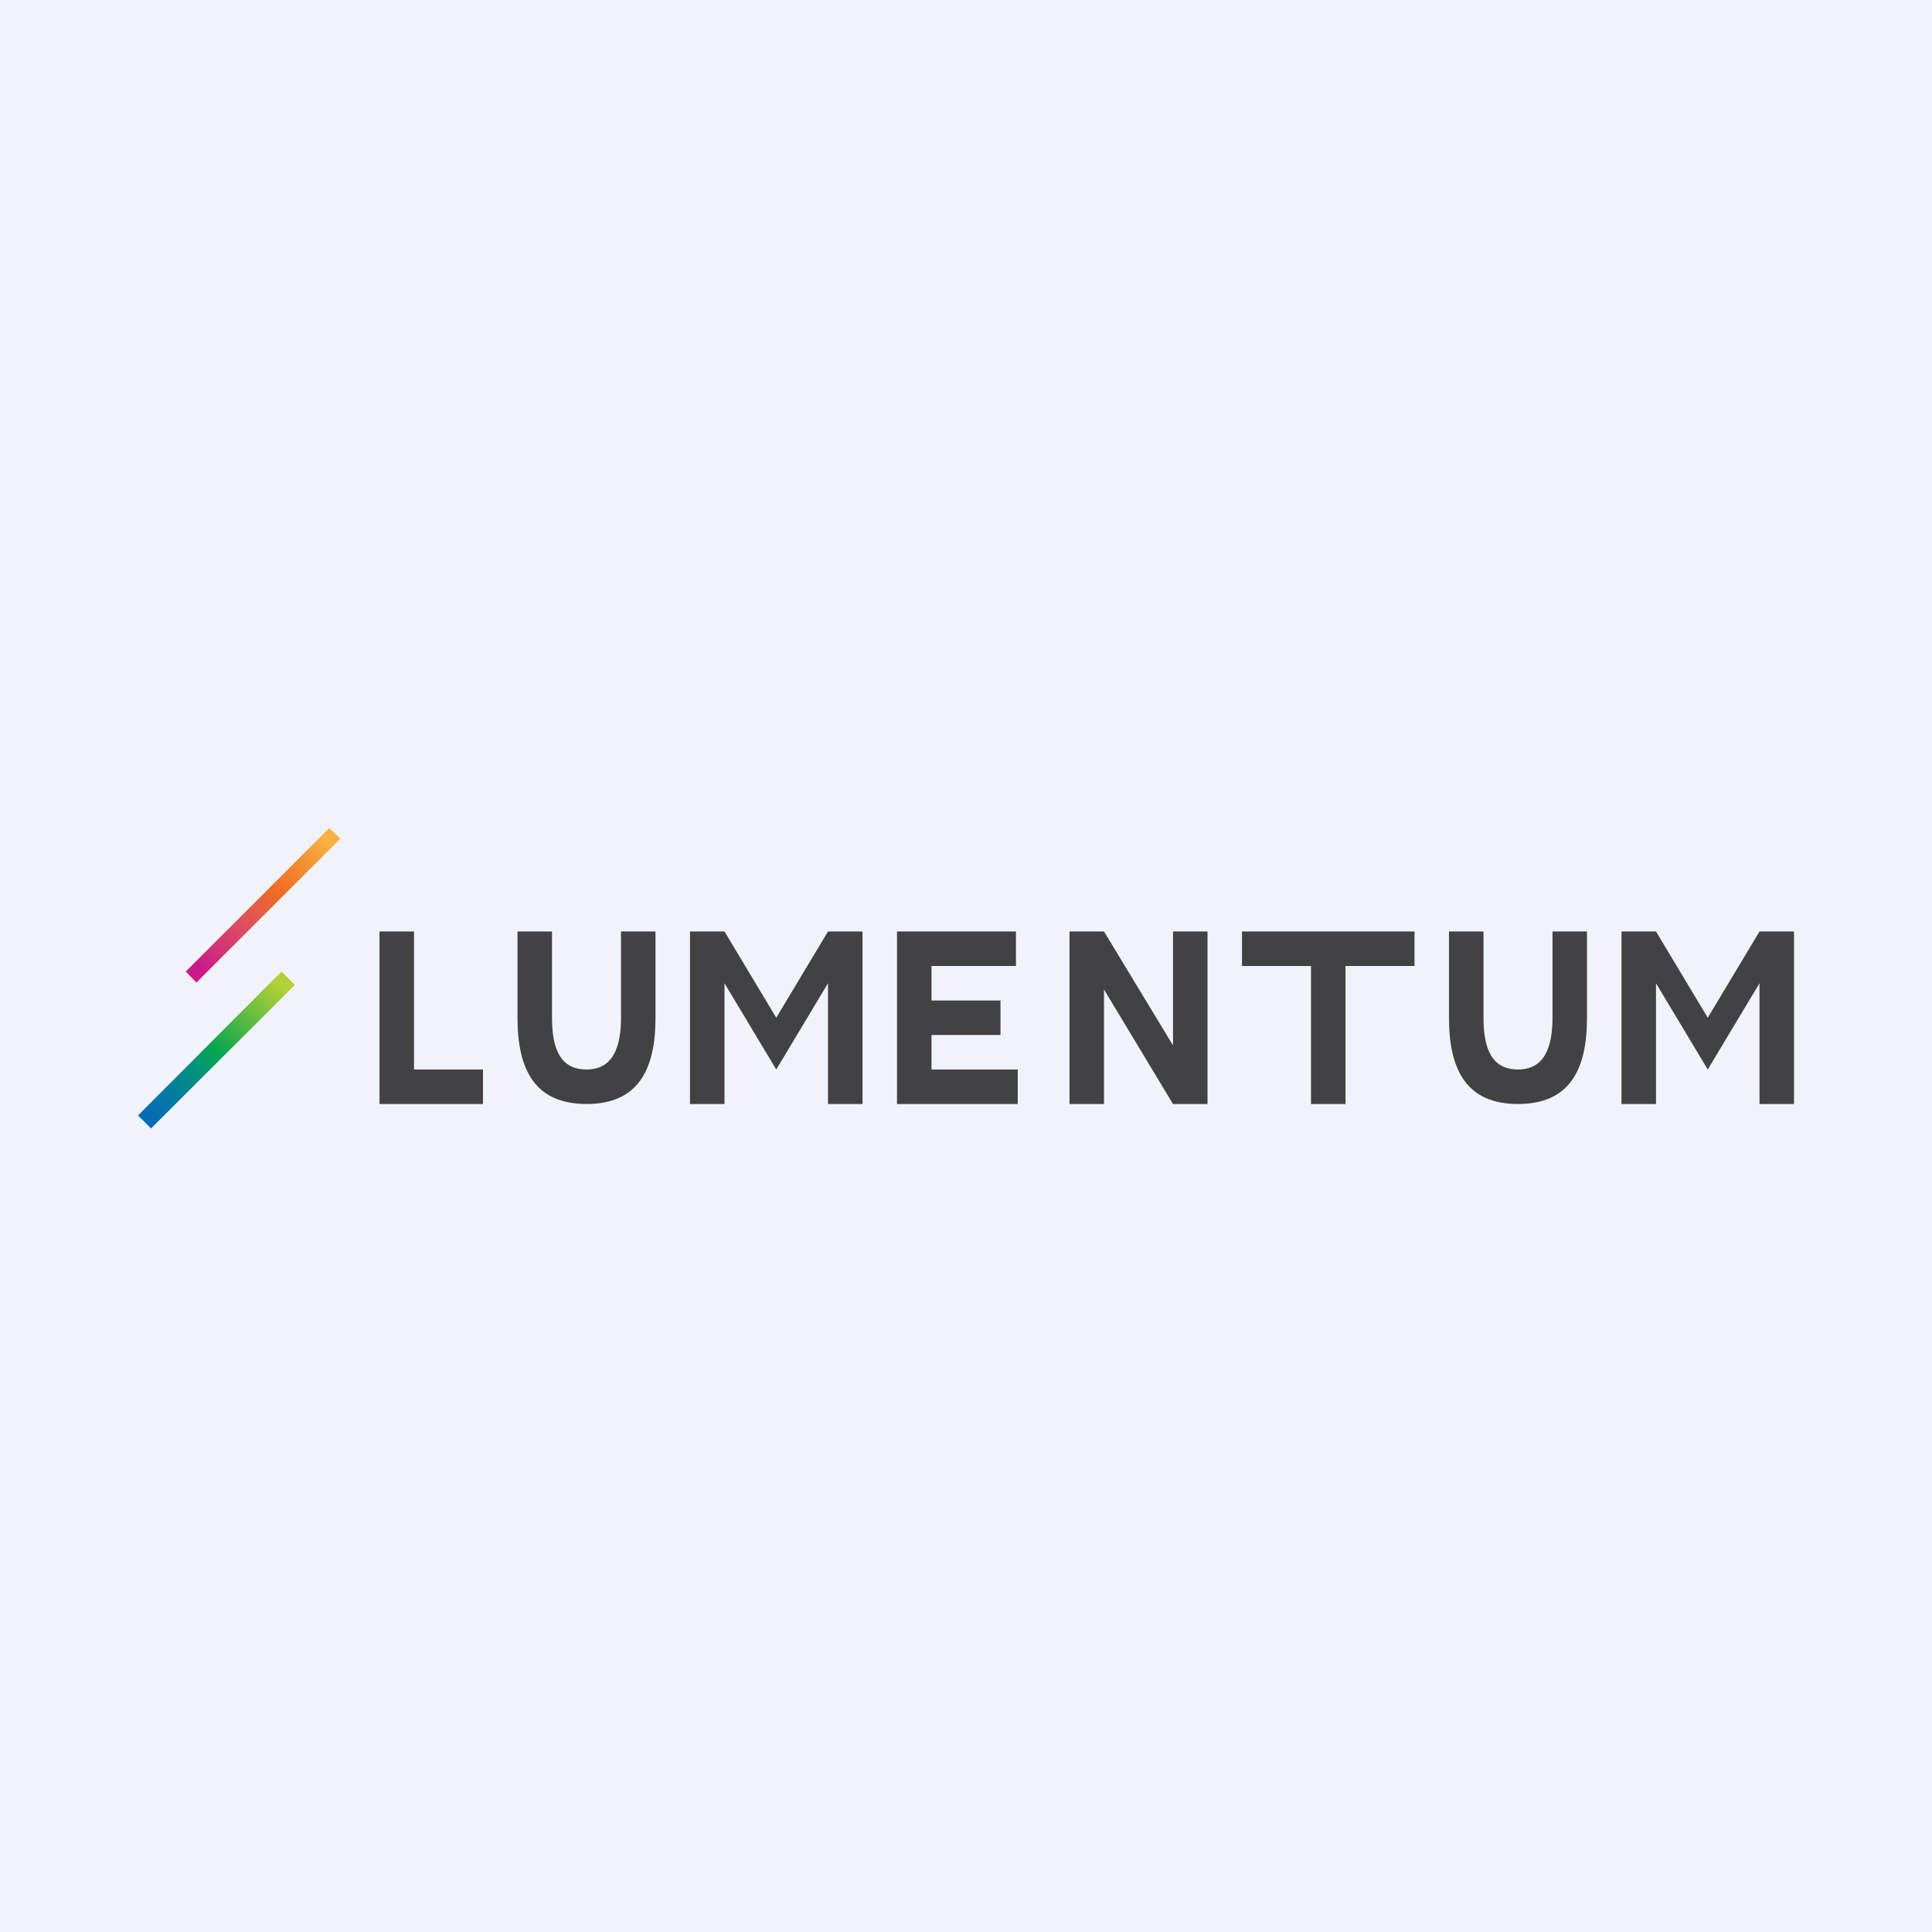 <svg width="56" height="56" xmlns="http://www.w3.org/2000/svg"><path fill="#F0F3FA" d="M0 0h56v56H0z"/><path d="M11 27h1v4h2v1h-3v-5zM15 27h1v2.5c0 .902.243 1.5 1 1.5.746 0 1-.609 1-1.5V27h1v2.5c0 1.5-.5 2.5-2 2.5s-2-1-2-2.5V27zM20 27h1l1.5 2.5L24 27h1v5h-1v-3.5L22.5 31 21 28.5V32h-1v-5zM47 27h1l1.5 2.5L51 27h1v5h-1v-3.5L49.5 31 48 28.5V32h-1v-5zM26 27h3.448v1H27v1h2v1h-2v1h2.5v1H26v-5zM31 27h1l2 3.3V27h1v5h-1l-2-3.318V32h-1v-5zM38 28h-2v-1h5v1h-2v4h-1v-4zM42 27h1v2.5c0 .902.243 1.5 1 1.5.746 0 1-.609 1-1.5V27h1v2.5c0 1.5-.5 2.5-2 2.5s-2-1-2-2.5V27z" fill="#424143"/><path d="M4 32.331l4.16-4.17.388.387-4.17 4.16L4 32.331z" fill="url(#paint0_linear)"/><path d="M5.384 28.16L9.544 24l.32.31-4.17 4.17-.31-.32z" fill="url(#paint1_linear)"/><defs><linearGradient id="paint0_linear" x1="6.301" y1="34.191" x2="10.024" y2="30.469" gradientUnits="userSpaceOnUse"><stop stop-color="#066CB4"/><stop offset=".06" stop-color="#0672AD"/><stop offset=".185" stop-color="#027F9A"/><stop offset=".363" stop-color="#029576"/><stop offset=".5" stop-color="#08A64E"/><stop offset="1" stop-color="#B3D036"/></linearGradient><linearGradient id="paint1_linear" x1="7.717" y1="29.994" x2="11.41" y2="26.3" gradientUnits="userSpaceOnUse"><stop stop-color="#C91A88"/><stop offset=".098" stop-color="#CF2C7F"/><stop offset=".315" stop-color="#DB4C63"/><stop offset=".6" stop-color="#EE6C25"/><stop offset=".739" stop-color="#F1822C"/><stop offset="1" stop-color="#F8B142"/></linearGradient></defs></svg>